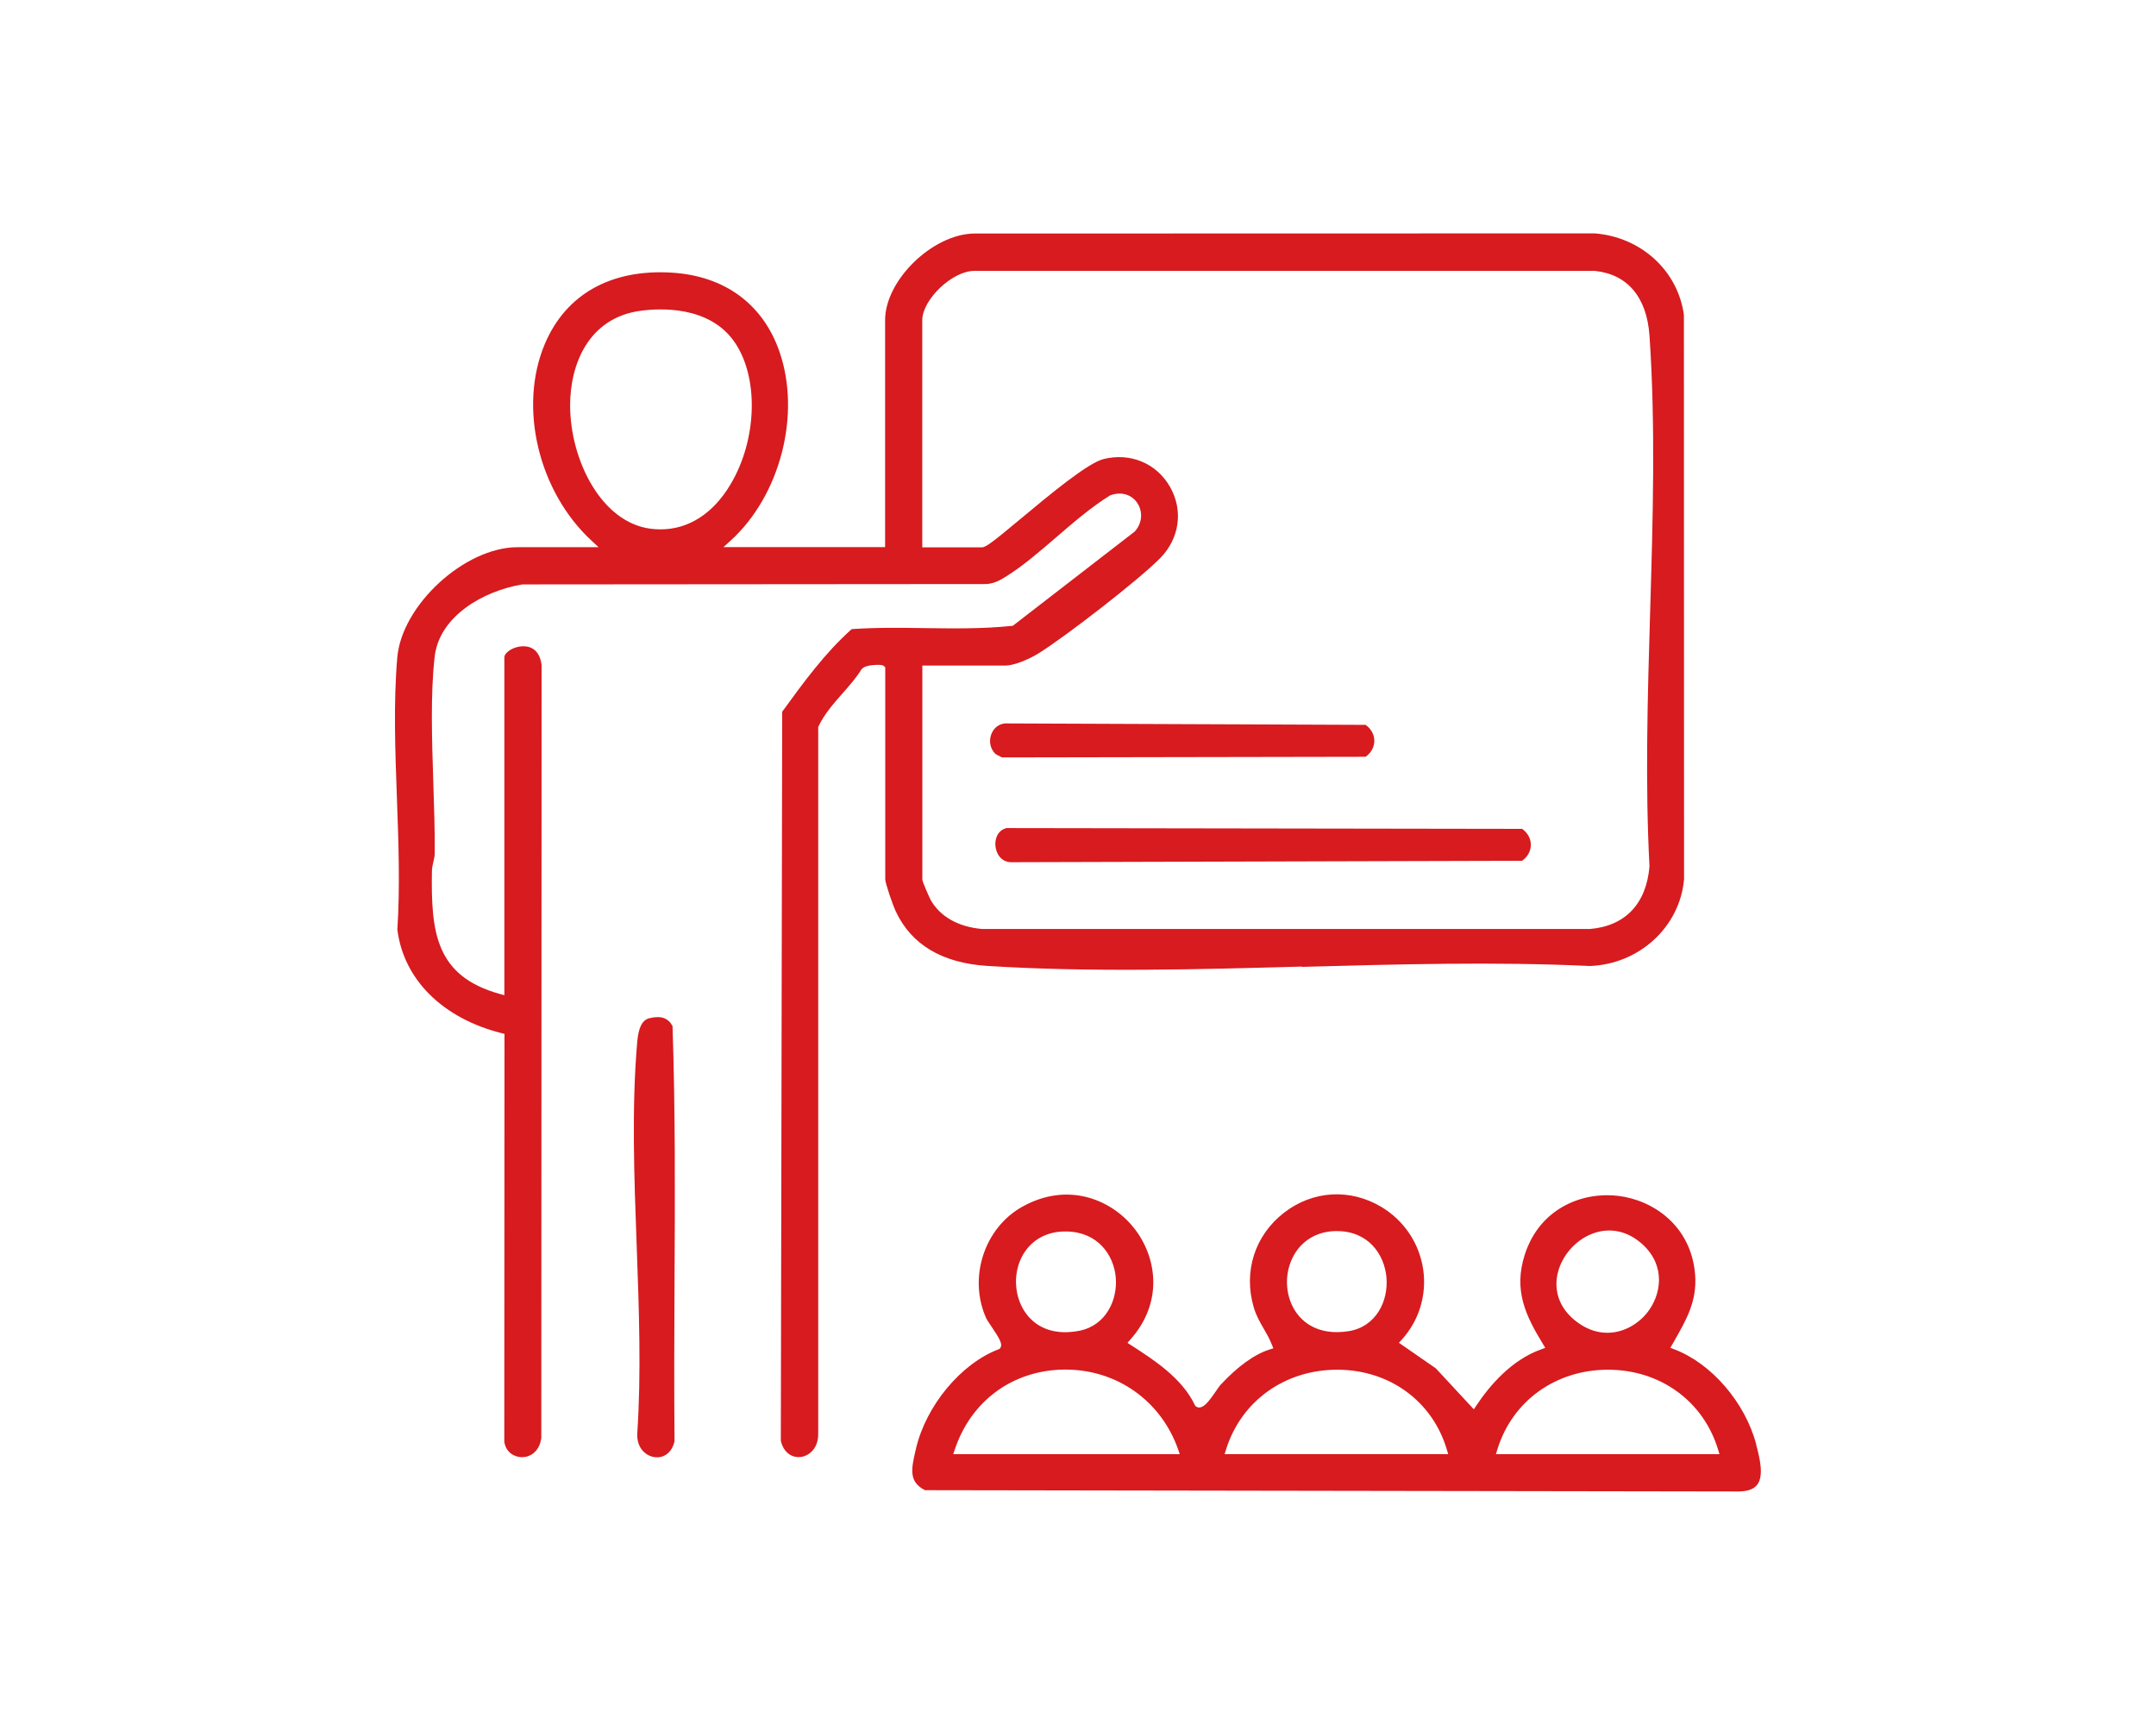 <svg viewBox="0 0 300 240" xmlns="http://www.w3.org/2000/svg" data-name="Capa 1" id="Capa_1">
  <defs>
    <style>
      .cls-1 {
        fill: none;
      }

      .cls-2 {
        fill: #d71b1f;
      }
    </style>
  </defs>
  <path d="M148.21,185.35c.64,0,1.32-.07,2.02-.21,3.68-.75,5.31-4.32,5.02-7.45-.29-3.11-2.52-6.28-6.84-6.35-2.81-.08-5.09,1.27-6.26,3.59-1.25,2.49-.98,5.74.68,7.9,1.27,1.66,3.14,2.52,5.38,2.52Z" class="cls-1"></path>
  <path d="M148.26,190.55s-.1,0-.15,0c-7.14.06-12.98,4.31-15.25,11.11l-.22.66h31.52l-.23-.67c-2.38-6.76-8.52-11.1-15.67-11.1Z" class="cls-1"></path>
  <path d="M102.11,47.44c-3.52-4.91-10.25-4.58-12.98-4.21-7.25.98-9.81,7.46-9.8,13.2.02,7.53,4.3,16.22,11.19,17.12.47.06.94.09,1.4.09,3.88,0,7.28-2.17,9.7-6.21,3.78-6.32,4-15.1.49-19.99Z" class="cls-1"></path>
  <path d="M186.02,185.33c.52,0,1.07-.04,1.63-.13,3.84-.61,5.56-4.23,5.27-7.48-.29-3.23-2.54-6.45-6.9-6.45-.06,0-.12,0-.19,0-2.66.06-4.84,1.41-5.97,3.7-1.22,2.49-.99,5.6.59,7.74,1.27,1.71,3.21,2.62,5.57,2.62Z" class="cls-1"></path>
  <path d="M229.52,120.53c-.61-11.53-.25-23.66.09-35.38.38-12.77.77-25.98-.09-38.47-.37-5.32-3.04-8.51-7.58-9.01h-86.4c-3.03.02-7.21,4-7.21,6.88v31.59h8.3c.56,0,1.61-.82,5.49-4.05,3.9-3.24,9.24-7.69,11.43-8.23,3.75-.92,7.38.6,9.25,3.86,1.87,3.27,1.34,7.15-1.33,9.89-2.94,3.01-13.38,11.08-17.02,13.32-1.31.81-3.35,1.66-4.54,1.66h-11.57v29.77c0,.35,1.08,2.7,1.14,2.8,1.31,2.33,3.83,3.77,7.15,4.07h84.63c4.88-.42,7.82-3.49,8.26-8.71ZM137.96,102.08c.35-.85,1.09-1.38,1.94-1.42l50.11.2c.77.55,1.21,1.36,1.21,2.22s-.44,1.67-1.21,2.22l-50.62.09c-.07-.04-.14-.07-.22-.11-.29-.14-.62-.3-.78-.47-.65-.72-.83-1.79-.44-2.72ZM211.79,119.75l-71.15.2c-1.33-.04-2.03-1.16-2.14-2.25-.1-1.04.34-2.2,1.54-2.5l71.74.11c.77.55,1.21,1.35,1.21,2.22,0,.87-.44,1.67-1.21,2.22Z" class="cls-1"></path>
  <path d="M186.2,190.57h-.14c-7.29,0-13.35,4.34-15.46,11.1l-.2.65h31.11l-.19-.64c-1.99-6.69-7.92-11.05-15.12-11.1Z" class="cls-1"></path>
  <path d="M223.76,190.58h-.02c-7.29,0-13.33,4.35-15.39,11.1l-.2.65h31.11l-.2-.65c-2.04-6.73-8.05-11.09-15.3-11.1Z" class="cls-1"></path>
  <path d="M219.82,184.21c1.29.86,2.6,1.22,3.83,1.22,2.26,0,4.28-1.21,5.55-2.81,1.95-2.45,2.6-6.44-.57-9.41-2.05-1.93-4.53-2.49-6.98-1.6-2.64.96-4.72,3.54-5.04,6.26-.3,2.5.84,4.76,3.21,6.34Z" class="cls-1"></path>
  <path d="M181.15,134.52c13.25-.36,26.95-.74,40.07-.12,6.88-.25,12.53-5.44,13.11-12.07l-.02-78.52c-.84-6.14-5.95-10.83-12.41-11.34l-86.35.02c-5.79.08-12.39,6.5-12.39,12.04v31.59h-22.49l.96-.87c6.95-6.29,9.88-17.63,6.81-26.38-2.32-6.62-7.66-10.5-15.01-10.94-8.42-.5-14.67,3-17.6,9.88-3.74,8.79-.93,20.59,6.52,27.45l.94.87h-11.26c-7.35,0-16.12,8.03-16.75,15.35-.54,6.25-.29,13.02-.05,19.57.22,6.08.45,12.37.06,18.26.85,6.94,6.28,12.37,14.53,14.44l.38.09-.03,56.71c.18,1.48,1.37,2.18,2.45,2.19h.02c1.07,0,2.41-.7,2.68-2.67l.04-107.54c-.29-2.39-1.85-2.67-2.74-2.61-1.31.08-2.44.91-2.44,1.53v47.02l-.63-.18c-8.97-2.49-9.58-8.64-9.45-17.05,0-.48.11-.93.21-1.36.09-.4.18-.78.18-1.16.03-2.97-.08-6.22-.19-9.66-.2-6.16-.41-12.53.18-17.68.64-5.65,6.78-9.18,12.22-10.07l64.64-.05c1.04-.13,1.66-.43,2.62-1.03,2.39-1.49,4.76-3.54,7.06-5.52,2.39-2.06,4.87-4.19,7.44-5.78,1.51-.58,2.95-.16,3.77,1.02.7,1.02.87,2.65-.33,4l-16.99,13.13h-.14c-3.97.42-8.05.36-11.99.31-3.38-.05-6.87-.1-10.27.14-3.68,3.27-6.71,7.42-9.63,11.44l-.04.06-.19,101.44c.45,1.85,1.76,2.37,2.77,2.24,1.2-.15,2.47-1.24,2.43-3.26v-98.3s.05-.1.05-.1c.8-1.7,2.08-3.15,3.32-4.56.94-1.07,1.92-2.17,2.65-3.36.31-.38.95-.57,1.93-.62.99-.05,1.13.09,1.23.19l.15.15v29.48c0,.55,1.01,3.5,1.46,4.46,2.16,4.64,6.45,7.2,12.75,7.6,14.25.9,29.26.49,43.77.09ZM91.92,73.65c-.46,0-.93-.03-1.4-.09-6.89-.9-11.17-9.59-11.19-17.12-.01-5.74,2.55-12.22,9.8-13.2,2.73-.37,9.46-.7,12.98,4.21,3.51,4.9,3.3,13.68-.49,19.99-2.42,4.04-5.83,6.21-9.7,6.21ZM129.48,125.17c-.06-.1-1.14-2.46-1.14-2.8v-29.77h11.57c1.19,0,3.23-.86,4.54-1.66,3.64-2.24,14.08-10.3,17.02-13.32,2.67-2.74,3.2-6.62,1.33-9.89-1.87-3.27-5.5-4.79-9.25-3.86-2.19.54-7.53,4.98-11.43,8.23-3.88,3.23-4.93,4.05-5.49,4.05h-8.3v-31.59c0-2.88,4.18-6.86,7.21-6.87h86.4c4.54.48,7.21,3.68,7.58,9,.86,12.49.47,25.7.09,38.47-.35,11.72-.7,23.85-.09,35.38-.44,5.22-3.38,8.29-8.26,8.71h-84.63c-3.32-.3-5.84-1.74-7.15-4.07Z" class="cls-2"></path>
  <path d="M244.37,200.94c-1.55-5.83-6.24-11.26-11.4-13.21l-.55-.21.57-.99c1.7-2.98,3.16-5.55,2.88-9.18-.53-6.75-5.77-10.38-10.72-10.97-4.94-.59-10.86,1.69-12.96,8.11-1.66,5.05.16,8.66,2.51,12.51l.32.53-.58.21c-4.14,1.47-7.18,5.06-9.01,7.81l-.35.53-5.29-5.7-5.14-3.56.39-.42c2.42-2.66,3.51-6.23,2.99-9.79-.54-3.63-2.66-6.8-5.82-8.69-4.35-2.6-9.55-2.29-13.55.81-4.06,3.15-5.67,8.18-4.21,13.15.35,1.19.85,2.04,1.37,2.94.4.69.81,1.4,1.16,2.27l.2.5-.51.16c-2.14.68-4.45,2.35-6.87,4.96-.11.12-.32.43-.55.76-.89,1.29-1.57,2.22-2.23,2.34-.21.04-.42,0-.59-.12l-.11-.08-.06-.12c-1.78-3.76-5.72-6.3-8.89-8.34l-.49-.32.39-.44c4.72-5.28,3.65-11.62.49-15.57-3.18-3.98-9.21-6.43-15.49-2.94-5.32,2.95-7.58,9.92-5.04,15.54.09.19.39.65.69,1.09,1.19,1.76,1.64,2.53,1.25,3.05l-.09.12-.14.05c-5.24,2-10.08,7.82-11.49,13.83l-.06.26c-.63,2.67-.91,4.38,1.31,5.51l113.33.18c1.21-.03,2.04-.35,2.5-.97.96-1.29.27-3.88-.18-5.6ZM142.15,174.93c1.17-2.32,3.45-3.67,6.26-3.59,4.32.06,6.55,3.23,6.84,6.35.29,3.13-1.33,6.7-5.02,7.45-.7.14-1.38.21-2.02.21-2.25,0-4.12-.86-5.38-2.52-1.65-2.16-1.93-5.41-.68-7.9ZM132.64,202.32l.22-.66c2.27-6.79,8.11-11.05,15.25-11.11.05,0,.1,0,.15,0,7.15,0,13.29,4.34,15.67,11.1l.23.67h-31.52ZM179.86,174.98c1.13-2.3,3.3-3.65,5.97-3.7.06,0,.13,0,.19,0,4.37,0,6.61,3.22,6.9,6.45.29,3.25-1.42,6.87-5.27,7.48-.56.09-1.11.13-1.63.13-2.36,0-4.3-.9-5.57-2.62-1.58-2.14-1.82-5.25-.59-7.74ZM170.4,202.32l.2-.65c2.11-6.75,8.18-11.1,15.46-11.1h.14c7.2.05,13.13,4.41,15.12,11.1l.19.64h-31.11ZM216.62,177.87c.33-2.73,2.4-5.3,5.04-6.26,2.44-.89,4.93-.32,6.98,1.6,3.17,2.97,2.51,6.96.57,9.41-1.27,1.59-3.29,2.81-5.55,2.81-1.24,0-2.54-.36-3.83-1.22-2.37-1.58-3.51-3.83-3.21-6.34ZM208.15,202.32l.2-.65c2.07-6.74,8.11-11.1,15.39-11.1h.02c7.25,0,13.26,4.37,15.3,11.1l.2.65h-31.11Z" class="cls-2"></path>
  <path d="M93.59,142.77c-.62-1.15-1.61-1.49-3.21-1.11h0c-1,.24-1.53,1.25-1.71,3.28-.79,9.02-.43,18.83-.08,28.3.32,8.75.65,17.8.08,26.26-.07,2.01,1.23,3.09,2.46,3.24,1.01.13,2.33-.4,2.73-2.24-.07-7.42-.04-14.97,0-22.27.06-11.64.12-23.68-.28-35.46Z" class="cls-2"></path>
  <path d="M211.79,115.32l-71.74-.11c-1.2.3-1.64,1.46-1.54,2.5.11,1.09.81,2.21,2.14,2.25l71.15-.2c.77-.55,1.21-1.35,1.21-2.22,0-.87-.44-1.67-1.21-2.22Z" class="cls-2"></path>
  <path d="M139.4,105.38l50.62-.09c.77-.55,1.21-1.35,1.21-2.22s-.44-1.67-1.21-2.22l-50.11-.2c-.85.04-1.59.57-1.94,1.42-.39.94-.22,2.01.44,2.72.15.17.49.33.78.47.08.04.15.07.22.11Z" class="cls-2"></path>
</svg>